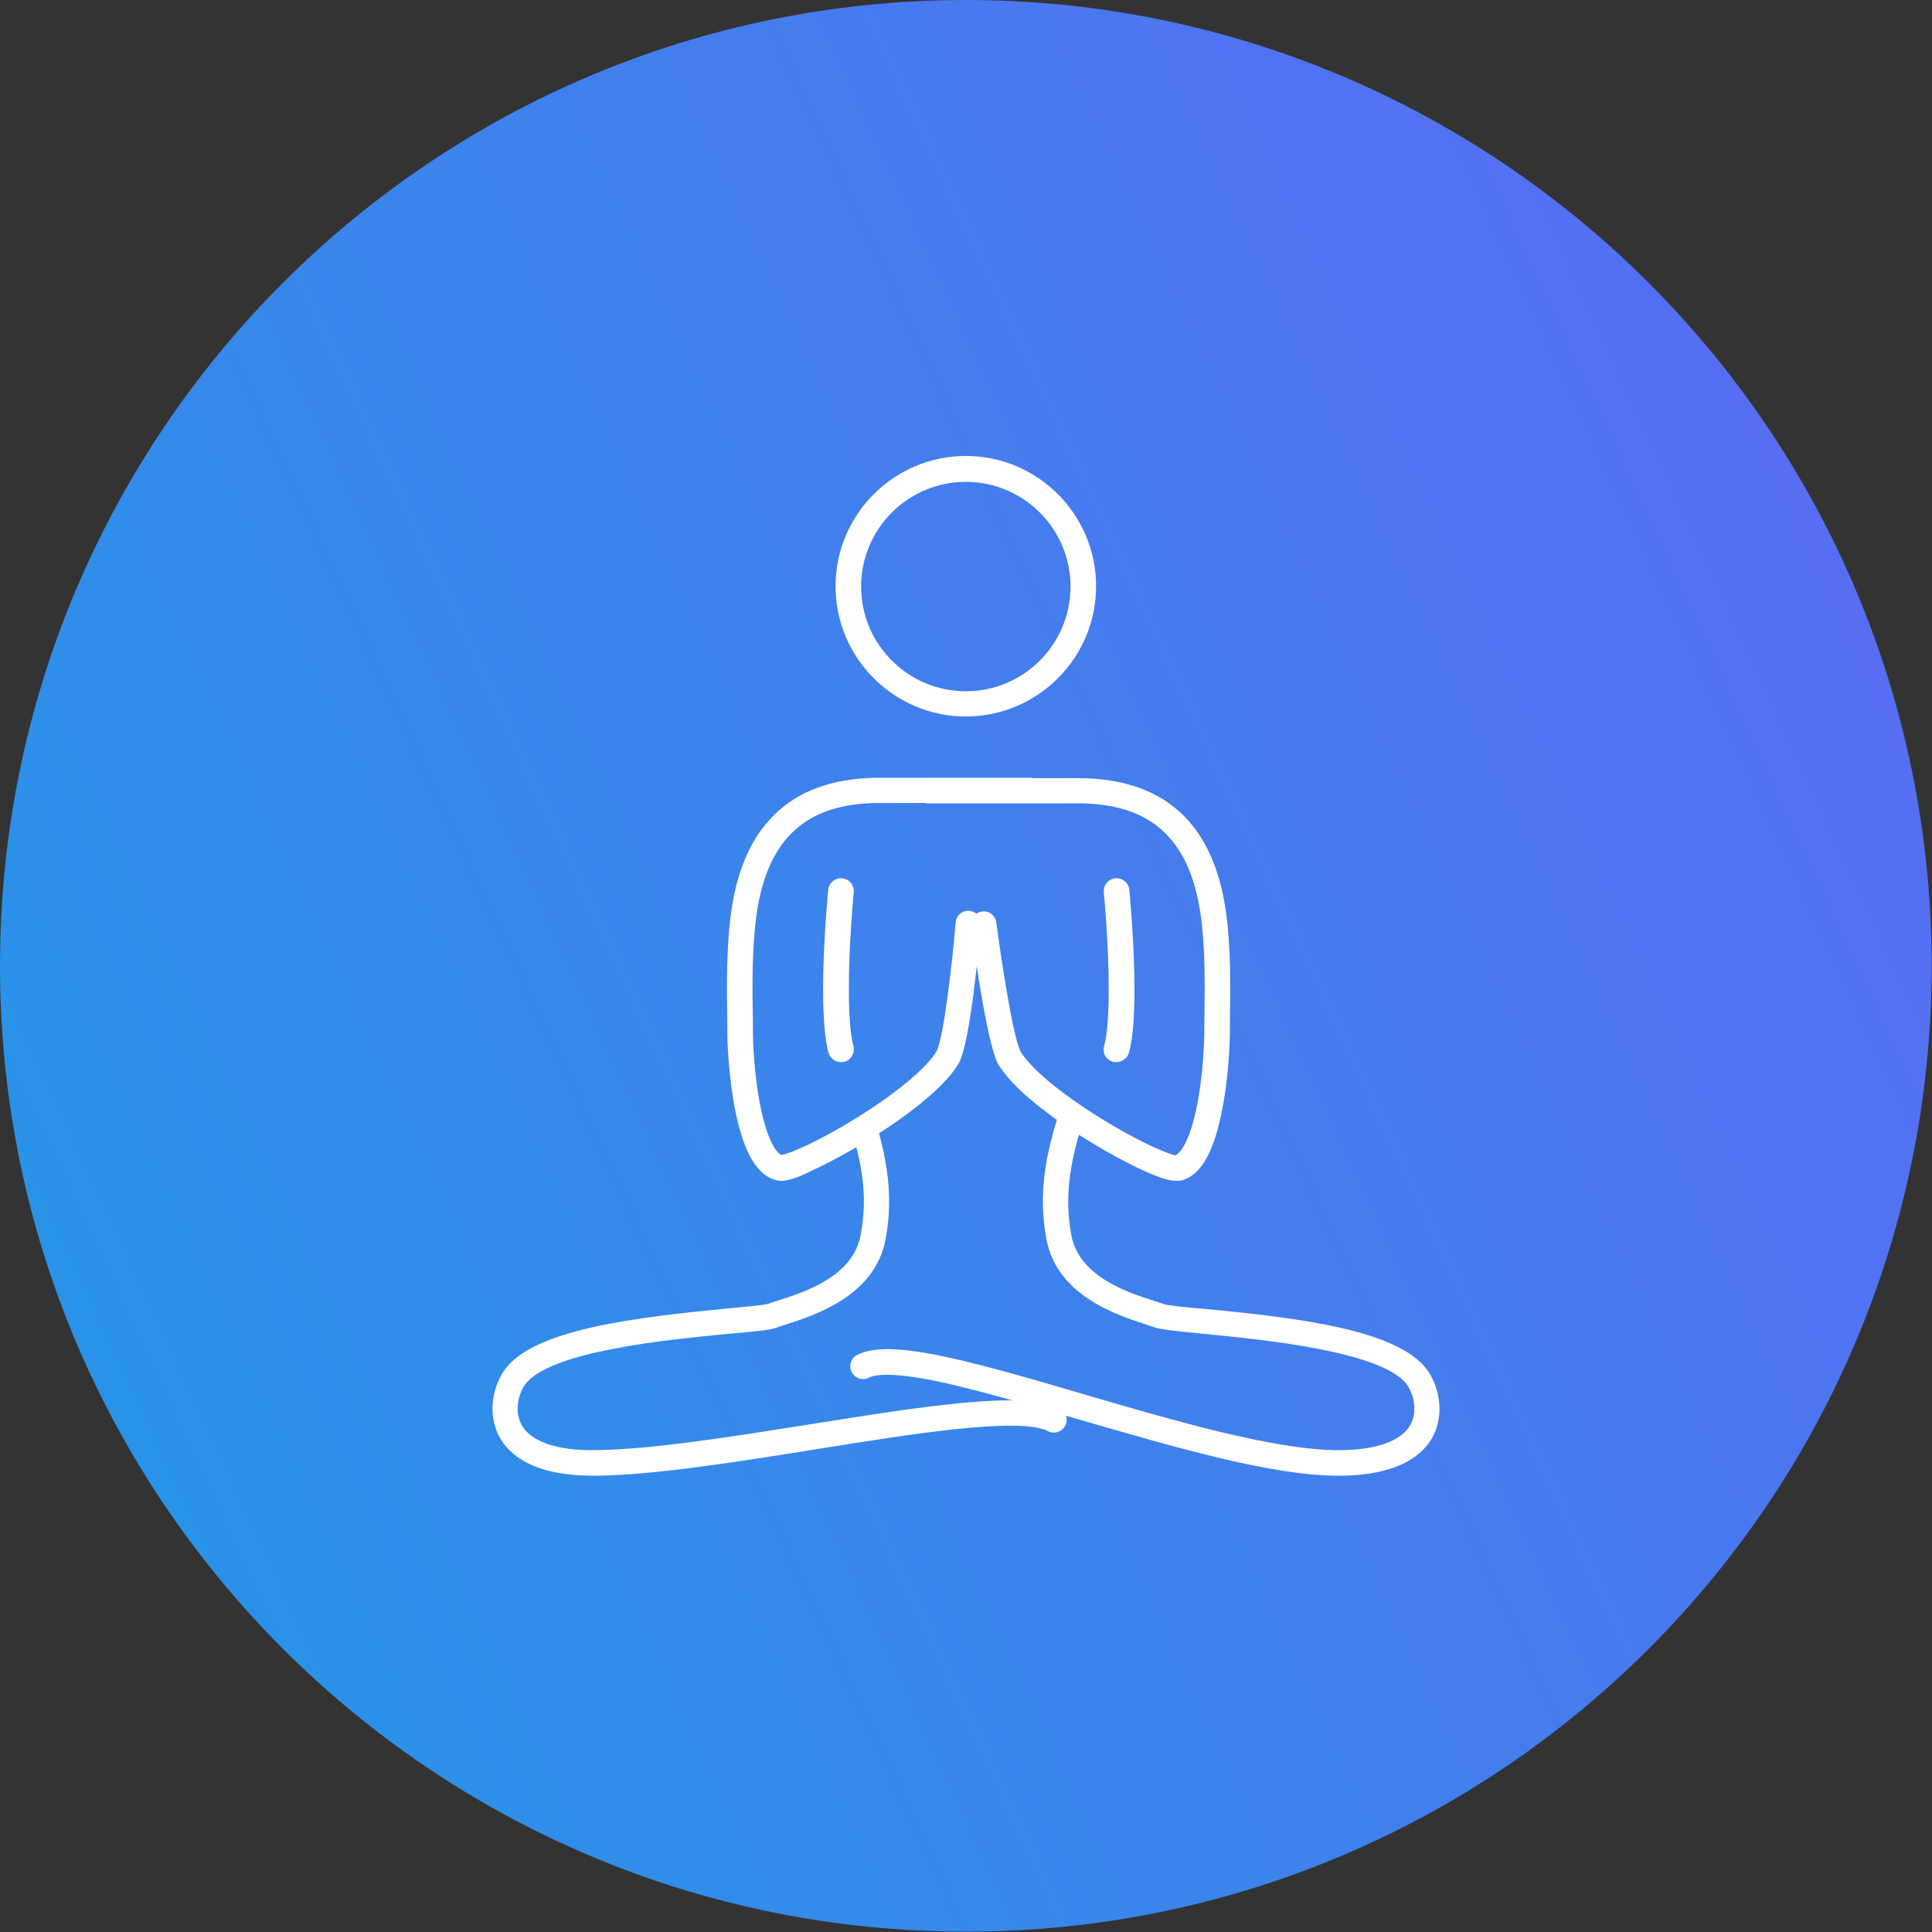 <?xml version="1.0" encoding="UTF-8"?> <svg xmlns="http://www.w3.org/2000/svg" width="200" height="200" viewBox="0 0 200 200" fill="none"><rect x="0" y="0" width="200" height="200" fill="#333333" stroke="none"/> <g clip-path="url(#clip0_365_721)"> <path d="M99.982 199.964C155.2 199.964 199.964 155.2 199.964 99.982C199.964 44.763 155.2 0 99.982 0C44.763 0 0 44.763 0 99.982C0 155.2 44.763 199.964 99.982 199.964Z" fill="url(#paint0_linear_365_721)"></path> <path d="M80.841 122.24C80.624 122.24 80.478 122.204 80.334 122.168C78.448 121.696 77.071 119.449 76.201 115.389C75.585 112.489 75.331 109.19 75.294 107.123V106.145C75.222 102.048 75.186 97.843 75.73 94.145C77.071 85.119 82.219 80.515 91.028 80.515H106.58C107.305 80.515 107.885 81.095 107.885 81.82C107.885 82.545 107.305 83.125 106.58 83.125H91.028C83.524 83.125 79.5 86.75 78.34 94.508C77.832 97.988 77.868 102.084 77.941 106.072V107.051C77.977 108.936 78.195 112.09 78.775 114.809C79.609 118.688 80.587 119.449 80.913 119.558C81.747 119.449 84.901 118.071 88.744 115.679C92.876 113.105 95.958 110.531 96.973 108.791C97.698 107.268 98.568 99.837 98.931 95.487C99.003 94.761 99.619 94.218 100.344 94.29C101.069 94.363 101.613 94.979 101.541 95.704C101.359 97.662 100.489 107.667 99.293 109.987L99.257 110.06C97.444 113.177 91.97 116.766 89.686 118.144C87.765 119.304 85.844 120.355 84.249 121.08C82.436 122.023 81.457 122.24 80.841 122.24Z" fill="white"></path> <path d="M121.769 122.24C121.153 122.24 120.21 122.023 118.325 121.153C116.73 120.428 114.773 119.376 112.887 118.216C110.604 116.839 105.13 113.25 103.317 110.132L103.281 110.06C102.084 107.703 100.671 97.045 100.526 95.849C100.417 95.124 100.924 94.471 101.649 94.363C102.374 94.254 103.027 94.761 103.136 95.486C103.716 99.837 104.876 107.304 105.637 108.827C106.652 110.567 109.734 113.141 113.866 115.715C117.709 118.107 120.863 119.485 121.697 119.594C121.987 119.449 123.002 118.687 123.835 114.845C124.415 112.126 124.633 108.972 124.669 107.087V106.108C124.742 102.12 124.778 98.024 124.27 94.544C123.11 86.786 119.086 83.161 111.582 83.161H96.031C95.305 83.161 94.725 82.581 94.725 81.856C94.725 81.131 95.305 80.551 96.031 80.551H111.582C120.392 80.551 125.539 85.118 126.881 94.181C127.424 97.879 127.388 102.084 127.316 106.181V107.159C127.279 109.262 127.026 112.525 126.409 115.425C125.539 119.521 124.198 121.733 122.277 122.204C122.132 122.24 121.987 122.24 121.769 122.24Z" fill="white"></path> <path d="M61.41 152.764C55.066 152.764 52.601 150.516 51.622 148.595C50.39 146.13 51.115 143.302 52.311 141.707C55.356 137.683 65.289 136.415 75.15 135.472C76.998 135.291 79.101 135.11 79.536 134.964C79.826 134.856 80.116 134.747 80.515 134.638C83.234 133.768 88.345 132.173 89.106 127.787C89.723 124.452 89.469 121.406 88.236 117.237C88.019 116.549 88.418 115.824 89.143 115.606C89.831 115.389 90.556 115.787 90.774 116.512C92.079 121.044 92.369 124.56 91.68 128.258C90.593 134.167 84.321 136.161 81.276 137.14C80.913 137.248 80.624 137.357 80.406 137.43C79.717 137.683 78.303 137.828 75.367 138.082C69.385 138.662 56.987 139.822 54.377 143.302C53.797 144.064 53.181 145.876 53.942 147.399C54.849 149.211 57.604 150.19 61.7 150.118C67.537 150.045 75.875 148.704 83.922 147.435C95.777 145.55 106 143.919 109.697 145.804C110.35 146.13 110.604 146.928 110.277 147.58C109.951 148.233 109.154 148.486 108.501 148.16C105.565 146.638 94.29 148.45 84.357 150.045C76.201 151.35 67.79 152.692 61.773 152.764C61.628 152.764 61.519 152.764 61.41 152.764Z" fill="white"></path> <path d="M138.59 152.764C138.481 152.764 138.372 152.764 138.264 152.764C131.34 152.691 121.262 149.719 111.51 146.891C106.398 145.405 101.541 143.991 97.626 143.121C92.587 142.033 90.665 142.251 89.94 142.614C89.288 142.94 88.49 142.686 88.164 142.033C87.838 141.381 88.091 140.583 88.744 140.257C92.043 138.553 99.837 140.692 112.271 144.354C121.407 147.036 131.738 150.045 138.3 150.118C142.396 150.154 145.115 149.211 146.058 147.399C146.819 145.84 146.203 144.064 145.623 143.302C143.013 139.858 130.578 138.662 124.633 138.082C121.733 137.792 120.283 137.647 119.594 137.43C119.376 137.357 119.05 137.248 118.724 137.14C115.715 136.161 109.407 134.167 108.32 128.258C107.45 123.509 108.247 119.521 109.697 114.99C109.915 114.301 110.676 113.902 111.365 114.156C112.054 114.374 112.452 115.135 112.199 115.824C110.857 119.956 110.132 123.618 110.894 127.823C111.691 132.173 116.766 133.804 119.485 134.674C119.848 134.783 120.174 134.892 120.464 135.001C120.899 135.146 123.002 135.363 124.85 135.508C134.747 136.451 144.644 137.72 147.689 141.743C148.885 143.339 149.61 146.166 148.378 148.631C147.435 150.48 144.934 152.764 138.59 152.764Z" fill="white"></path> <path d="M87.04 109.951C86.46 109.951 85.916 109.552 85.771 108.972C84.539 104.44 85.699 92.622 85.735 92.115C85.808 91.39 86.46 90.846 87.185 90.919C87.91 90.991 88.454 91.644 88.381 92.369C88.055 95.668 87.439 104.912 88.345 108.283C88.526 108.972 88.128 109.697 87.439 109.914C87.294 109.951 87.185 109.951 87.04 109.951Z" fill="white"></path> <path d="M115.57 109.951C115.461 109.951 115.353 109.951 115.208 109.914C114.519 109.733 114.084 109.008 114.301 108.283C115.208 104.912 114.591 95.668 114.265 92.369C114.193 91.644 114.736 90.991 115.461 90.919C116.186 90.846 116.839 91.39 116.911 92.115C116.948 92.622 118.108 104.44 116.875 108.972C116.694 109.552 116.15 109.951 115.57 109.951Z" fill="white"></path> <path d="M99.982 74.17C92.55 74.17 86.496 68.116 86.496 60.685C86.496 53.253 92.55 47.199 99.982 47.199C107.413 47.199 113.467 53.253 113.467 60.685C113.467 68.116 107.413 74.17 99.982 74.17ZM99.982 49.882C94 49.882 89.143 54.739 89.143 60.721C89.143 66.703 94 71.56 99.982 71.56C105.963 71.56 110.821 66.703 110.821 60.721C110.821 54.739 105.963 49.882 99.982 49.882Z" fill="white"></path> </g> <defs> <linearGradient id="paint0_linear_365_721" x1="124.709" y1="-277.222" x2="-154.401" y2="-147.495" gradientUnits="userSpaceOnUse"> <stop stop-color="#695FF7"></stop> <stop offset="1" stop-color="#2298E6"></stop> </linearGradient> <clipPath id="clip0_365_721"> <rect width="200" height="200" fill="white"></rect> </clipPath> </defs> </svg> 